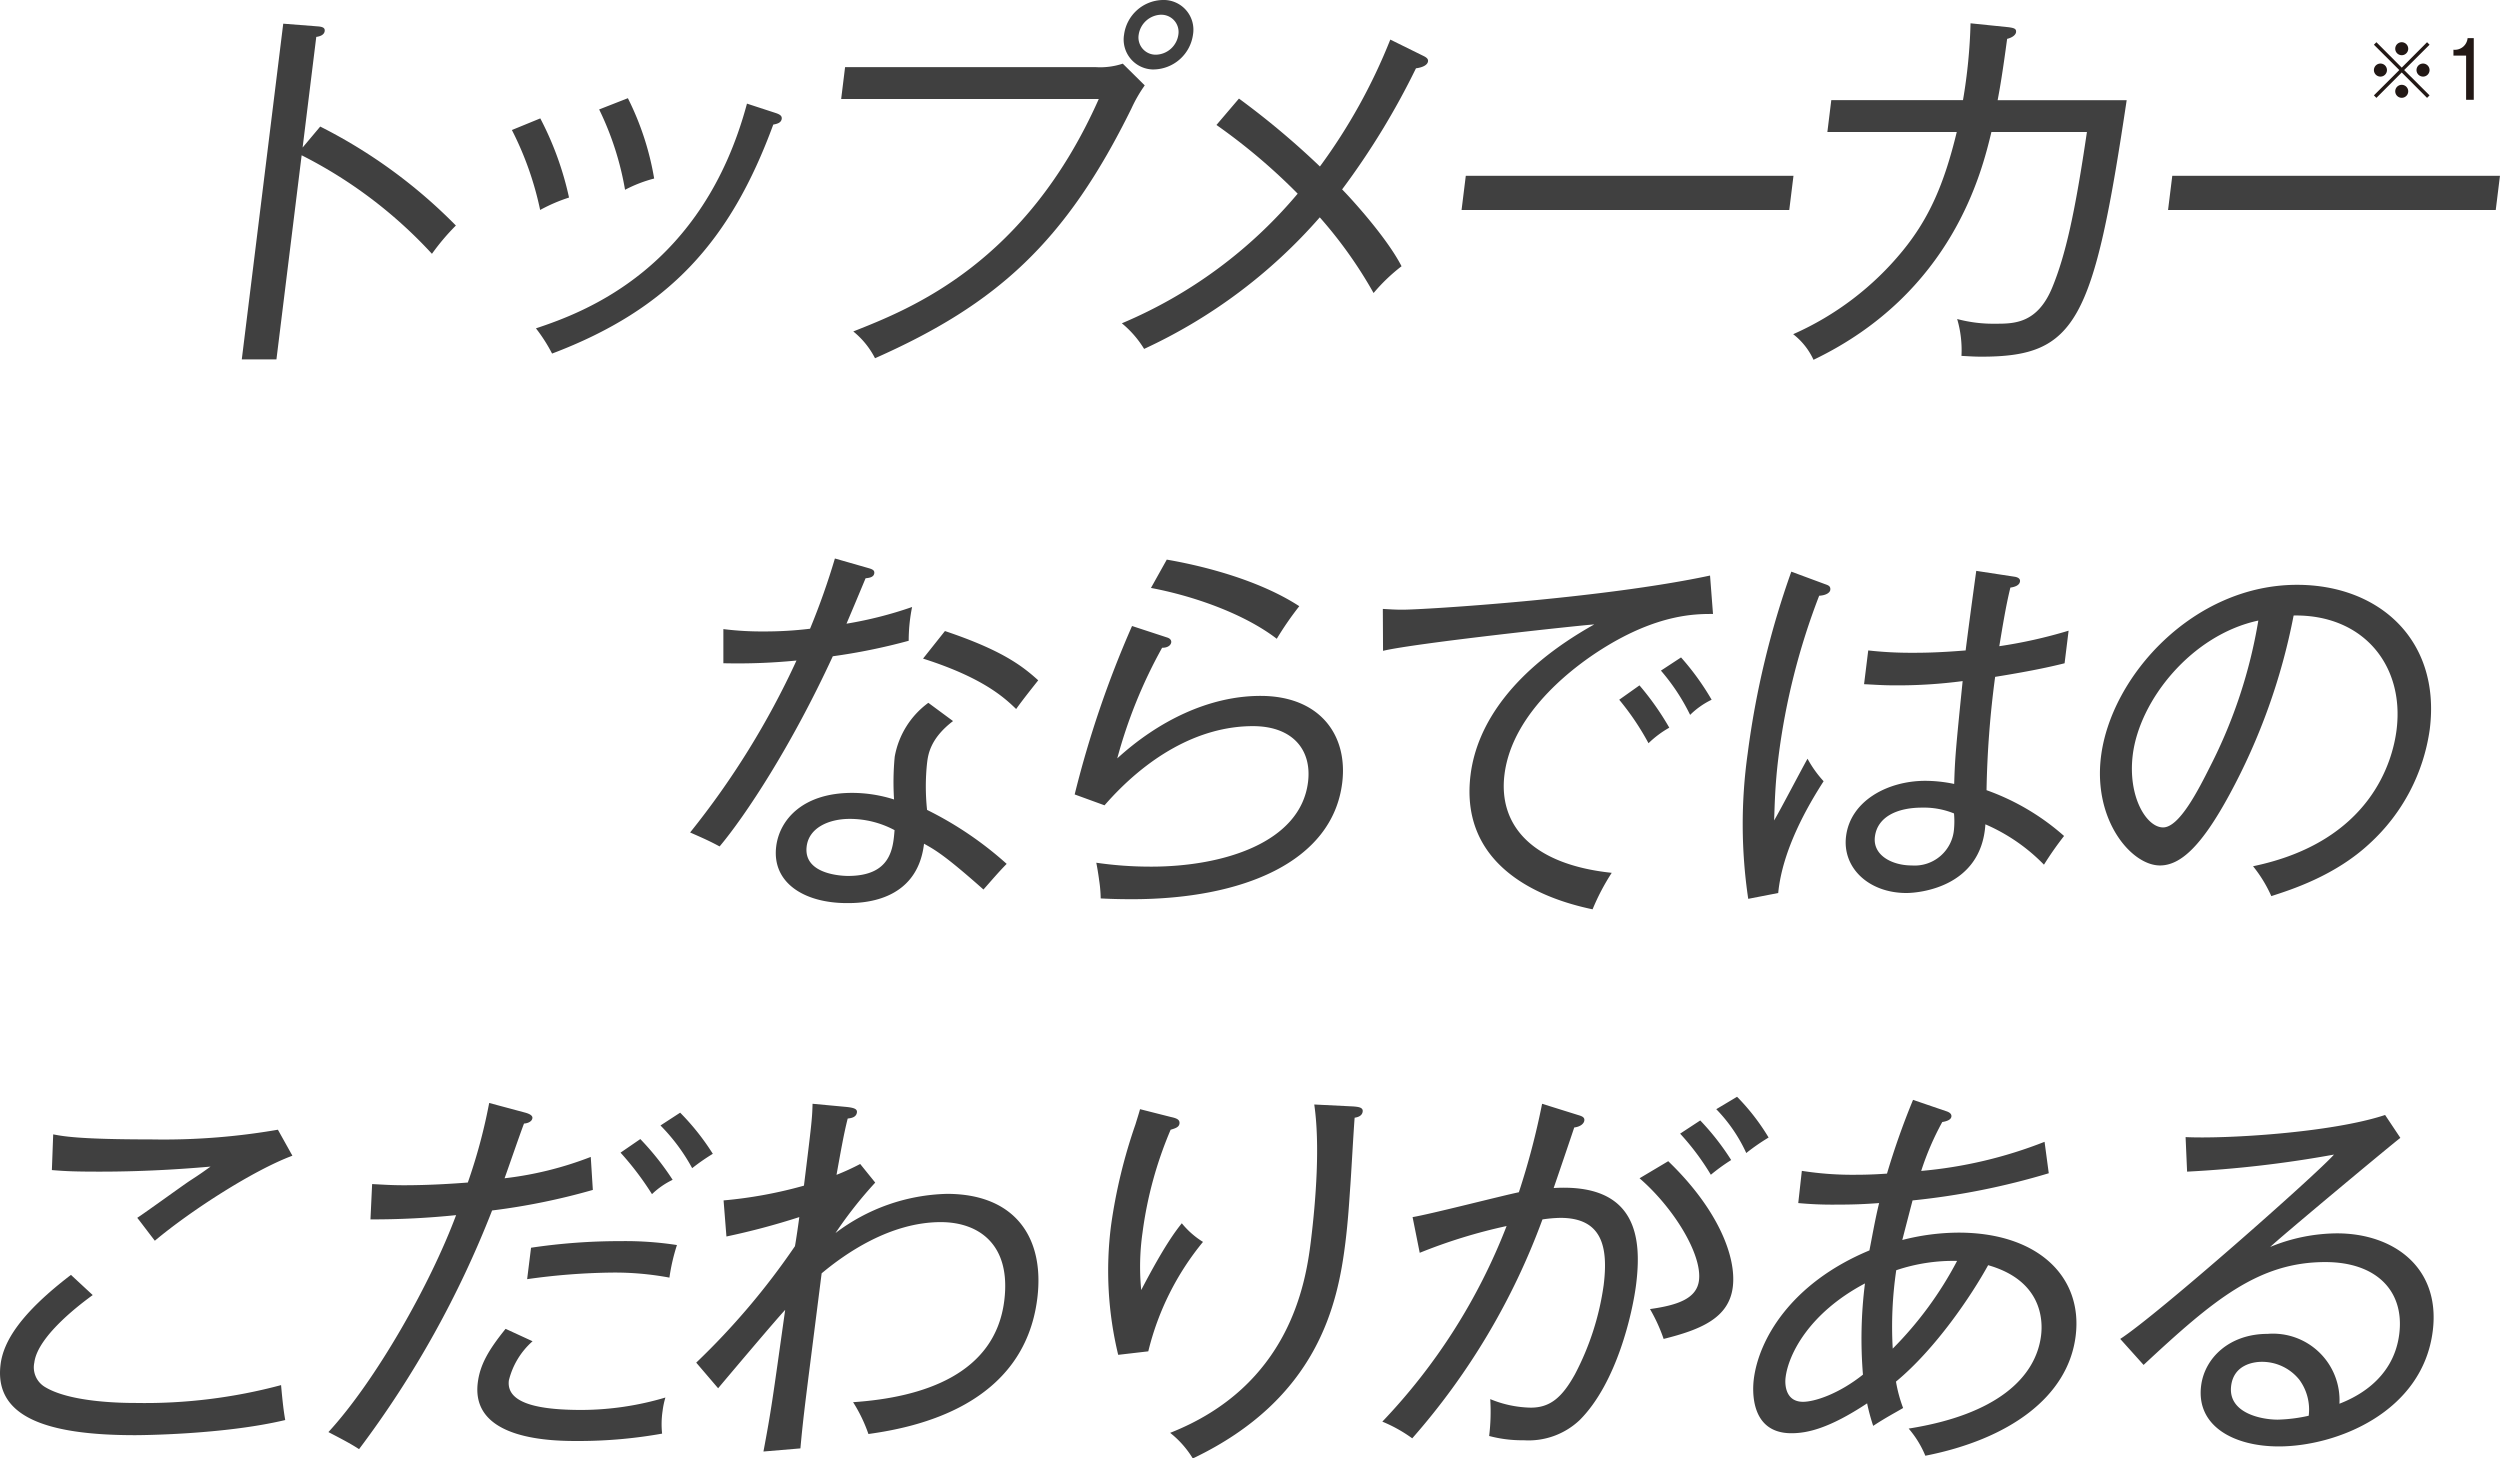<svg xmlns="http://www.w3.org/2000/svg" width="319.666" height="186.488" viewBox="0 0 319.666 186.488">
  <g id="ttl_kodawari_pc" transform="translate(-4751.457 -4783.121)">
    <path id="パス_2165" data-name="パス 2165" d="M4806.689,4815.576a58.408,58.408,0,0,0-16.662-12.6l-3.223,26.1h-4.431l5.3-42.927,4.438.347c.634.051.911.2.862.6-.068.546-.726.7-1.076.744l-1.746,14.144,2.251-2.68a65.929,65.929,0,0,1,17.346,12.655A28.669,28.669,0,0,0,4806.689,4815.576Z" fill="#404040"/>
    <path id="パス_2166" data-name="パス 2166" d="M4820.524,4809.969a40.78,40.78,0,0,0-3.613-10.223l3.631-1.488a40.186,40.186,0,0,1,3.674,10.123A21.115,21.115,0,0,0,4820.524,4809.969Zm29.809-10.918c-5.488,14.938-13.355,23.623-28.284,29.28a20.516,20.516,0,0,0-2.063-3.226c6.264-2.084,21.328-7.642,26.984-28.734l3.644,1.191c.616.2.838.4.8.745C4851.348,4798.8,4850.886,4798.952,4850.333,4799.051Zm-18.953,8.337a38.058,38.058,0,0,0-3.311-10.273l3.673-1.438a36.233,36.233,0,0,1,3.361,10.272A17.331,17.331,0,0,0,4831.38,4807.388Z" fill="#404040"/>
    <path id="パス_2167" data-name="パス 2167" d="M4896.142,4796.967c-8.416,17.121-17.225,25.061-32.8,31.96a10.584,10.584,0,0,0-2.778-3.425c7.4-2.928,22.048-8.684,31.391-29.726h-32.941l.5-4.07h32.055a9.167,9.167,0,0,0,3.453-.446l2.808,2.779A17.907,17.907,0,0,0,4896.142,4796.967Zm2.878-4.963a3.826,3.826,0,0,1-3.831-4.466,5.1,5.1,0,0,1,4.927-4.417,3.8,3.8,0,0,1,3.887,4.417A5.158,5.158,0,0,1,4899.02,4792Zm.863-7a2.987,2.987,0,0,0-2.823,2.531,2.2,2.2,0,0,0,2.193,2.58,2.971,2.971,0,0,0,2.879-2.58A2.2,2.2,0,0,0,4899.883,4785.007Z" fill="#404040"/>
    <path id="パス_2168" data-name="パス 2168" d="M4932.512,4791.855a96.9,96.9,0,0,1-9.444,15.484c.658.645,5.616,5.955,7.6,9.826a22.71,22.71,0,0,0-3.575,3.424,56.2,56.2,0,0,0-6.881-9.677,67.287,67.287,0,0,1-22.461,16.823,12.986,12.986,0,0,0-2.846-3.275,59.517,59.517,0,0,0,22.481-16.575A75.962,75.962,0,0,0,4907,4799.1l2.878-3.375a103.786,103.786,0,0,1,10.352,8.685,72.568,72.568,0,0,0,9-16.228l4.223,2.084c.419.2.641.4.6.695C4933.989,4791.458,4933.312,4791.756,4932.512,4791.855Z" fill="#404040"/>
    <path id="パス_2169" data-name="パス 2169" d="M4938.342,4809.969l.54-4.367h41.9l-.539,4.367Z" fill="#404040"/>
    <path id="パス_2170" data-name="パス 2170" d="M5004.811,4828.728c-.935,0-1.52-.05-2.548-.1a14.112,14.112,0,0,0-.55-4.715,17.839,17.839,0,0,0,4.9.6c2.363,0,5.367,0,7.273-4.666,1.69-4.118,2.9-9.528,4.419-19.85h-12.212c-1.215,5.062-4.954,20.595-22.749,29.131a8.772,8.772,0,0,0-2.6-3.275,37.853,37.853,0,0,0,13.966-10.62c3.42-4.169,5.343-8.586,6.952-15.236h-16.545l.5-4.069h16.84a68.337,68.337,0,0,0,.966-9.827l4.863.5c.726.1,1.01.2.954.645-.03.248-.325.645-1.138.844-.6,4.466-.931,6.352-1.214,7.841h16.5C5019.143,4824.311,5016.973,4828.728,5004.811,4828.728Z" fill="#404040"/>
    <path id="パス_2171" data-name="パス 2171" d="M5028.679,4809.969l.539-4.367h41.9l-.539,4.367Z" fill="#404040"/>
    <path id="パス_2172" data-name="パス 2172" d="M4857.944,4867.035c-5.311,11.514-11.184,20.4-14.474,24.317-1.2-.645-1.854-.943-3.769-1.786a105.236,105.236,0,0,0,13.6-21.985,76.932,76.932,0,0,1-9.349.347l0-4.366a39.181,39.181,0,0,0,5.084.3,48.012,48.012,0,0,0,6-.347,92.545,92.545,0,0,0,3.177-8.982l4.328,1.24c.523.149.751.3.708.645-.067.546-.714.6-1.113.645-1.119,2.68-1.47,3.524-2.441,5.807a50.483,50.483,0,0,0,8.389-2.134,21.568,21.568,0,0,0-.435,4.318A76.216,76.216,0,0,1,4857.944,4867.035Zm19.265,29.826c-4.927-4.368-6.171-5.062-7.6-5.856-.888,7.592-8.176,7.592-9.85,7.592-5.515,0-9.622-2.629-9.052-7.245.416-3.375,3.357-6.848,9.709-6.848a17.753,17.753,0,0,1,5.361.843,34.234,34.234,0,0,1,.083-5.459,10.9,10.9,0,0,1,4.3-6.9l3.159,2.333c-2.935,2.233-3.192,4.317-3.321,5.36a28.375,28.375,0,0,0,0,6,45.106,45.106,0,0,1,10.178,6.9C4879.1,4894.677,4878.352,4895.571,4877.209,4896.861Zm-17.1-9.032c-2.609,0-5.206,1.092-5.506,3.523-.466,3.772,5.049,3.772,5.295,3.772,5.515,0,5.759-3.573,5.943-5.856A12.156,12.156,0,0,0,4860.1,4887.829Zm21.282-14.045c-1.539-1.488-4.279-4.02-11.907-6.451l2.8-3.523c7.233,2.431,9.844,4.416,11.926,6.3C4883.268,4871.3,4882.161,4872.693,4881.386,4873.784Z" fill="#404040"/>
    <path id="パス_2173" data-name="パス 2173" d="M4896.175,4898.1c-1.723,0-3-.049-3.976-.1a16.687,16.687,0,0,0-.2-2.332c-.1-.794-.272-1.786-.364-2.233a48.1,48.1,0,0,0,7.029.5c9.109,0,19.084-3.027,20.046-10.818.509-4.12-1.974-7.147-7.045-7.147-7.042,0-13.7,4.069-18.976,10.124l-3.817-1.39a132.045,132.045,0,0,1,7.336-21.538l4.544,1.489c.282.1.5.3.467.6-.03.248-.282.695-1.169.695a62.592,62.592,0,0,0-5.734,14.143c5.216-4.764,11.721-7.99,18.319-7.99,7.534,0,11.205,4.963,10.446,11.116C4921.827,4893.337,4910.357,4898.1,4896.175,4898.1Zm18.538-33.3c-4.273-3.275-10.793-5.508-16.087-6.5l2.023-3.623c1.687.3,10.607,1.836,16.942,5.956A41.142,41.142,0,0,0,4914.713,4864.8Z" fill="#404040"/>
    <path id="パス_2174" data-name="パス 2174" d="M4956.245,4866.142c-2.83,1.786-11.394,7.742-12.417,16.03-.784,6.352,3.361,11.463,13.714,12.555a28.765,28.765,0,0,0-2.447,4.665c-8.784-1.836-16.886-6.8-15.606-17.171.8-6.5,5.451-13.449,15.819-19.255-1.238.049-22.9,2.382-27.007,3.375l-.027-5.36c.929.05,1.563.1,2.5.1,2.856,0,25.684-1.439,39.34-4.367l.378,4.913C4968.374,4861.626,4963.456,4861.576,4956.245,4866.142Zm6,12.01a33.714,33.714,0,0,0-3.745-5.559l2.59-1.836a35.458,35.458,0,0,1,3.813,5.41A12.842,12.842,0,0,0,4962.247,4878.152Zm5.322-3.623a26.177,26.177,0,0,0-3.733-5.658l2.572-1.687a33.139,33.139,0,0,1,3.911,5.409A10.228,10.228,0,0,0,4967.569,4874.529Z" fill="#404040"/>
    <path id="パス_2175" data-name="パス 2175" d="M4978.831,4897.307l-3.834.745a64.828,64.828,0,0,1-.073-18.561,112.171,112.171,0,0,1,5.581-23.274l4.285,1.587c.425.15.757.248.7.745-.043.347-.529.7-1.422.745a87.429,87.429,0,0,0-5.213,20.694c-.453,3.672-.47,6.2-.549,8.04.744-1.241,3.646-6.8,4.273-7.892a14.478,14.478,0,0,0,2.057,2.879C4982.561,4886.24,4979.363,4891.8,4978.831,4897.307Zm33.98-3.622a23.441,23.441,0,0,0-7.489-5.161c-.511,8.138-8.617,8.783-10.094,8.783-4.826,0-8.219-3.225-7.723-7.245.564-4.566,5.357-7.1,10.133-7.1a18.049,18.049,0,0,1,3.693.4c.1-3.227.176-4.219,1.082-13.152a63.312,63.312,0,0,1-8.586.546c-1.723,0-2.843-.1-4.019-.149l.533-4.317a49.055,49.055,0,0,0,5.576.3c1.231,0,3.2,0,6.881-.3.313-2.531.871-6.65,1.355-10.174l4.881.745c.338.049.764.2.714.6-.073.594-.88.744-1.23.793-.59,2.383-1.044,5.261-1.417,7.494a61.277,61.277,0,0,0,8.861-1.985l-.514,4.168c-1.219.3-3.607.894-8.88,1.737a124.665,124.665,0,0,0-1.1,14.491,30.223,30.223,0,0,1,9.913,5.856A42.355,42.355,0,0,0,5012.811,4893.685Zm-11.5-6.551a10.207,10.207,0,0,0-4.094-.745c-3.2,0-5.71,1.192-6.023,3.723-.294,2.381,2.206,3.672,4.717,3.672a5.045,5.045,0,0,0,5.4-4.665A11.146,11.146,0,0,0,5001.309,4887.134Z" fill="#404040"/>
    <path id="パス_2176" data-name="パス 2176" d="M5054.481,4890.955c-4.454,4.169-10.141,5.955-12.6,6.749a17.018,17.018,0,0,0-2.335-3.82c15.059-3.127,17.859-13.449,18.356-17.469,1.017-8.238-4.287-14.739-13.168-14.591a79.528,79.528,0,0,1-8.191,22.878c-3.5,6.452-6.193,9.082-8.9,9.082-3.644,0-8.547-5.756-7.542-13.9,1.274-10.321,11.823-21.984,25.069-21.984,10.537,0,18.377,7.1,16.98,18.412A24.326,24.326,0,0,1,5054.481,4890.955Zm-30.315-11.315c-.661,5.36,1.76,9.281,3.877,9.281,2.068,0,4.472-4.715,6.04-7.841a63.88,63.88,0,0,0,6.138-18.61C5031.672,4864.306,5025.03,4872.643,5024.166,4879.64Z" fill="#404040"/>
    <path id="パス_2177" data-name="パス 2177" d="M4768.728,4966.632c-11.325,0-18.03-2.333-17.2-9.032.368-2.978,2.581-6.551,9-11.464l2.784,2.581c-1.083.793-7.032,5.111-7.467,8.634a2.922,2.922,0,0,0,1.294,3.077c3.245,2.035,10.034,2.084,11.609,2.084a67.2,67.2,0,0,0,18.649-2.282c.185,2.084.328,3.324.531,4.466C4780.01,4966.582,4769.269,4966.632,4768.728,4966.632Zm2.527-24.863c-1.528-1.986-1.694-2.234-2.248-2.928,1.07-.695,5.721-4.07,6.687-4.715,1.606-1.042,1.772-1.191,2.688-1.836-2.289.2-7.662.645-14.112.645-3.2,0-4.376-.05-6.18-.2l.169-4.566c1.3.248,3.368.645,12.526.645a85.445,85.445,0,0,0,16.206-1.241l1.854,3.325C4783.892,4932.737,4775.869,4937.9,4771.255,4941.769Z" fill="#404040"/>
    <path id="パス_2178" data-name="パス 2178" d="M4814.38,4937.9a128.185,128.185,0,0,1-17.013,30.52c-1.274-.844-3.084-1.737-3.916-2.184,6.028-6.55,13.013-18.858,16.326-27.741a104.644,104.644,0,0,1-10.95.546l.212-4.516c1.127.05,2.3.149,4.069.149,3.25,0,6.278-.2,8.168-.348a70.7,70.7,0,0,0,2.732-10.173l4.624,1.241c.714.2.93.447.9.695-.067.546-.824.694-1.07.694-.431,1.092-2.121,6.005-2.489,7a44.488,44.488,0,0,0,11.022-2.73l.266,4.219A84.346,84.346,0,0,1,4814.38,4937.9Zm11.085,29.478c-3.1,0-13.837,0-12.918-7.444.281-2.283,1.351-4.169,3.559-6.9l3.448,1.588a9.8,9.8,0,0,0-3.031,5.012c-.392,3.176,4.556,3.772,9.333,3.772a37.967,37.967,0,0,0,10.684-1.588,10.325,10.325,0,0,0-.356,1.687,11.468,11.468,0,0,0-.066,2.928A60.525,60.525,0,0,1,4825.465,4967.376Zm11.589-20.893a38.173,38.173,0,0,0-7.257-.645,83.121,83.121,0,0,0-10.937.843l.5-4.019a76.854,76.854,0,0,1,11.479-.844,43.264,43.264,0,0,1,7.177.5A24.7,24.7,0,0,0,4837.054,4946.483Zm-2.229-10.67a37.886,37.886,0,0,0-4.022-5.309l2.529-1.737a34.887,34.887,0,0,1,4.133,5.21A10.04,10.04,0,0,0,4834.825,4935.813Zm5.138-3.324a23.989,23.989,0,0,0-4.053-5.459l2.516-1.638a30.776,30.776,0,0,1,4.177,5.26A26.539,26.539,0,0,0,4839.963,4932.489Z" fill="#404040"/>
    <path id="パス_2179" data-name="パス 2179" d="M4862.5,4966.483a19.532,19.532,0,0,0-1.96-4.07c8.937-.6,18.168-3.573,19.332-13,.888-7.2-3.293-10.024-8.119-10.024-6.5,0-12.271,4.069-15.236,6.55-2.04,16.129-2.309,17.915-2.713,22.382l-4.727.4c1-5.31,1.154-6.551,2.778-18.114-1.421,1.538-7.363,8.586-8.574,10.025l-2.8-3.276a92.873,92.873,0,0,0,12.622-14.887c.122-.6.5-3.226.557-3.723a92.239,92.239,0,0,1-9.317,2.482l-.365-4.615a56.017,56.017,0,0,0,10.277-1.887c.955-7.741,1.06-8.585,1.1-10.47l4.284.4c.972.1,1.446.248,1.391.695-.08.645-.732.744-1.181.793-.486,1.936-.8,3.723-1.43,7.2a30.631,30.631,0,0,0,3.027-1.389l1.922,2.381a53.463,53.463,0,0,0-5.08,6.452,24.507,24.507,0,0,1,14.258-5.012c8.666,0,12.511,5.558,11.549,13.349C4882.4,4962.86,4868.567,4965.639,4862.5,4966.483Z" fill="#404040"/>
    <path id="パス_2180" data-name="パス 2180" d="M4898.284,4955.912l-3.847.447a45.692,45.692,0,0,1-.909-16.576,67.662,67.662,0,0,1,3.12-12.9c.332-1.092.405-1.29.583-1.936l3.915.993c.671.149,1.195.3,1.128.843-.056.447-.468.6-1.133.794a50.059,50.059,0,0,0-3.593,13.151,30.748,30.748,0,0,0-.167,7.346c2.969-5.708,4.433-7.594,5.189-8.537a10.81,10.81,0,0,0,2.709,2.382A35.084,35.084,0,0,0,4898.284,4955.912Zm26.387-29.875c-.128,1.439-.47,7.791-.58,9.082-.121,1.786-.268,4.168-.6,6.849-.974,7.89-3.5,20-19.513,27.641a12.337,12.337,0,0,0-2.9-3.275c15.218-6,17.315-19.008,17.989-24.466.662-5.36,1.186-12.407.439-17.519l4.992.248c.585.051,1.268.1,1.2.646C4925.631,4925.839,4925.022,4925.988,4924.671,4926.037Z" fill="#404040"/>
    <path id="パス_2181" data-name="パス 2181" d="M4953.446,4964.7a9.512,9.512,0,0,1-7.162,2.581,16.316,16.316,0,0,1-4.414-.546,25.583,25.583,0,0,0,.139-4.715,14.2,14.2,0,0,0,5.184,1.092c2.461,0,4-1.29,5.647-4.268a34.73,34.73,0,0,0,3.674-11.414c.606-4.913-.221-8.585-5.539-8.585a17.278,17.278,0,0,0-2.289.2,88.508,88.508,0,0,1-16.651,27.99,18.438,18.438,0,0,0-3.824-2.135,75.938,75.938,0,0,0,15.89-25.011,68.014,68.014,0,0,0-11.108,3.424l-.914-4.566c2.16-.347,11.619-2.779,13.589-3.176a95.892,95.892,0,0,0,2.972-11.314l4.6,1.438c.523.15.849.3.8.7s-.491.793-1.292.893c-.393,1.191-2.248,6.649-2.63,7.741,10.864-.645,11.238,6.7,10.545,12.307C4960.221,4950.9,4958.22,4959.932,4953.446,4964.7Zm10.735-10.372a21.353,21.353,0,0,0-1.744-3.821c3.557-.5,5.976-1.34,6.263-3.673.411-3.324-3.236-9.28-7.6-13.051l3.667-2.184c6.294,6.055,8.741,12.159,8.257,16.079C4972.538,4951.644,4968.956,4953.133,4964.181,4954.324Zm6.038-20.992a32.134,32.134,0,0,0-3.93-5.26l2.572-1.687a32.161,32.161,0,0,1,3.954,5.061A24.482,24.482,0,0,0,4970.219,4933.332Zm4.528-2.779a19.828,19.828,0,0,0-3.838-5.608l2.659-1.588a27.8,27.8,0,0,1,4.034,5.211A26.612,26.612,0,0,0,4974.747,4930.553Z" fill="#404040"/>
    <path id="パス_2182" data-name="パス 2182" d="M4997.643,4969.261a12.715,12.715,0,0,0-2.132-3.473c11.3-1.787,16.27-6.551,16.932-11.911.232-1.885.174-7-6.77-8.982-2.1,3.822-6.684,10.67-11.784,14.888a18.152,18.152,0,0,0,.913,3.374c-1.009.6-2.166,1.192-3.827,2.284a25.946,25.946,0,0,1-.777-2.879c-4.879,3.226-7.661,3.821-9.68,3.821-5.416,0-4.952-5.756-4.811-6.9.619-5.012,4.664-12.257,14.786-16.476.393-1.985.749-4.069,1.241-6.054-2.038.149-3.373.2-5.687.2a46.544,46.544,0,0,1-4.654-.2l.459-4.119a41.747,41.747,0,0,0,6.931.5c.345,0,1.97,0,3.957-.149a97.2,97.2,0,0,1,3.331-9.428l4.205,1.438c.332.1.751.3.7.7-.061.5-.868.645-1.169.695a35.777,35.777,0,0,0-2.693,6.253,56.6,56.6,0,0,0,15.774-3.722l.537,4.02a92.934,92.934,0,0,1-17.416,3.474c-.184.694-1.032,3.969-1.314,5.061a29.174,29.174,0,0,1,7.206-.943c10.1,0,15.9,5.608,14.965,13.2C5015.894,4961.818,5008.241,4967.177,4997.643,4969.261Zm-7.72-22.033c-7.217,3.821-9.792,9.131-10.148,12.009-.141,1.141.107,3.127,2.224,3.127,1.477,0,4.554-.993,7.667-3.474A56.47,56.47,0,0,1,4989.923,4947.228Zm4-1.688a49.475,49.475,0,0,0-.449,10.025,46.54,46.54,0,0,0,8.229-11.216A22.886,22.886,0,0,0,4993.923,4945.54Z" fill="#404040"/>
    <path id="パス_2183" data-name="パス 2183" d="M5042.83,4968.071c-5.711,0-10.563-2.581-9.926-7.742.441-3.573,3.627-6.65,8.5-6.65a8.509,8.509,0,0,1,9.189,8.933c1.5-.6,6.892-2.779,7.651-8.933.68-5.509-2.953-9.181-9.453-9.181-8.568,0-14.338,4.864-23.24,13.151l-2.987-3.325c4.762-3.077,25.045-20.992,27.333-23.572a145.94,145.94,0,0,1-18.784,2.183l-.193-4.417c5.041.249,18.631-.546,25.511-2.829l1.952,2.928c-1.249.943-15.411,12.755-16.641,13.946a22.68,22.68,0,0,1,8.536-1.738c7.239,0,13.248,4.368,12.25,12.457C5061.244,4963.7,5050.216,4968.071,5042.83,4968.071Zm2.63-8.536a6.113,6.113,0,0,0-4.79-2.283c-1.034,0-3.588.348-3.925,3.077-.423,3.424,3.751,4.317,5.967,4.317a20.185,20.185,0,0,0,3.951-.5A6.438,6.438,0,0,0,5045.46,4959.535Z" fill="#404040"/>
    <path id="パス_5190" data-name="パス 5190" d="M1445.393,4792.158l-.32-.32,3.248-3.238-3.248-3.238.32-.32,3.238,3.249,3.238-3.249.32.32-3.249,3.238,3.249,3.238-.32.32-3.238-3.248Zm1.349-3.558a.834.834,0,1,1-.83-.83A.834.834,0,0,1,1446.742,4788.6Zm2.719-2.719a.83.83,0,1,1-.83-.839A.834.834,0,0,1,1449.461,4785.881Zm0,5.438a.83.83,0,1,1-.83-.83A.836.836,0,0,1,1449.461,4791.319Zm2.728-2.719a.834.834,0,1,1-.839-.83A.836.836,0,0,1,1452.189,4788.6Z" transform="translate(3609.927 3.478)" fill="#221815"/>
    <path id="パス_5191" data-name="パス 5191" d="M1457.842,4792.4h-.98v-5.647h-1.619V4786a1.638,1.638,0,0,0,1.809-1.479h.79Z" transform="translate(3609.927 3.478)" fill="#221815"/>
  </g>
</svg>
